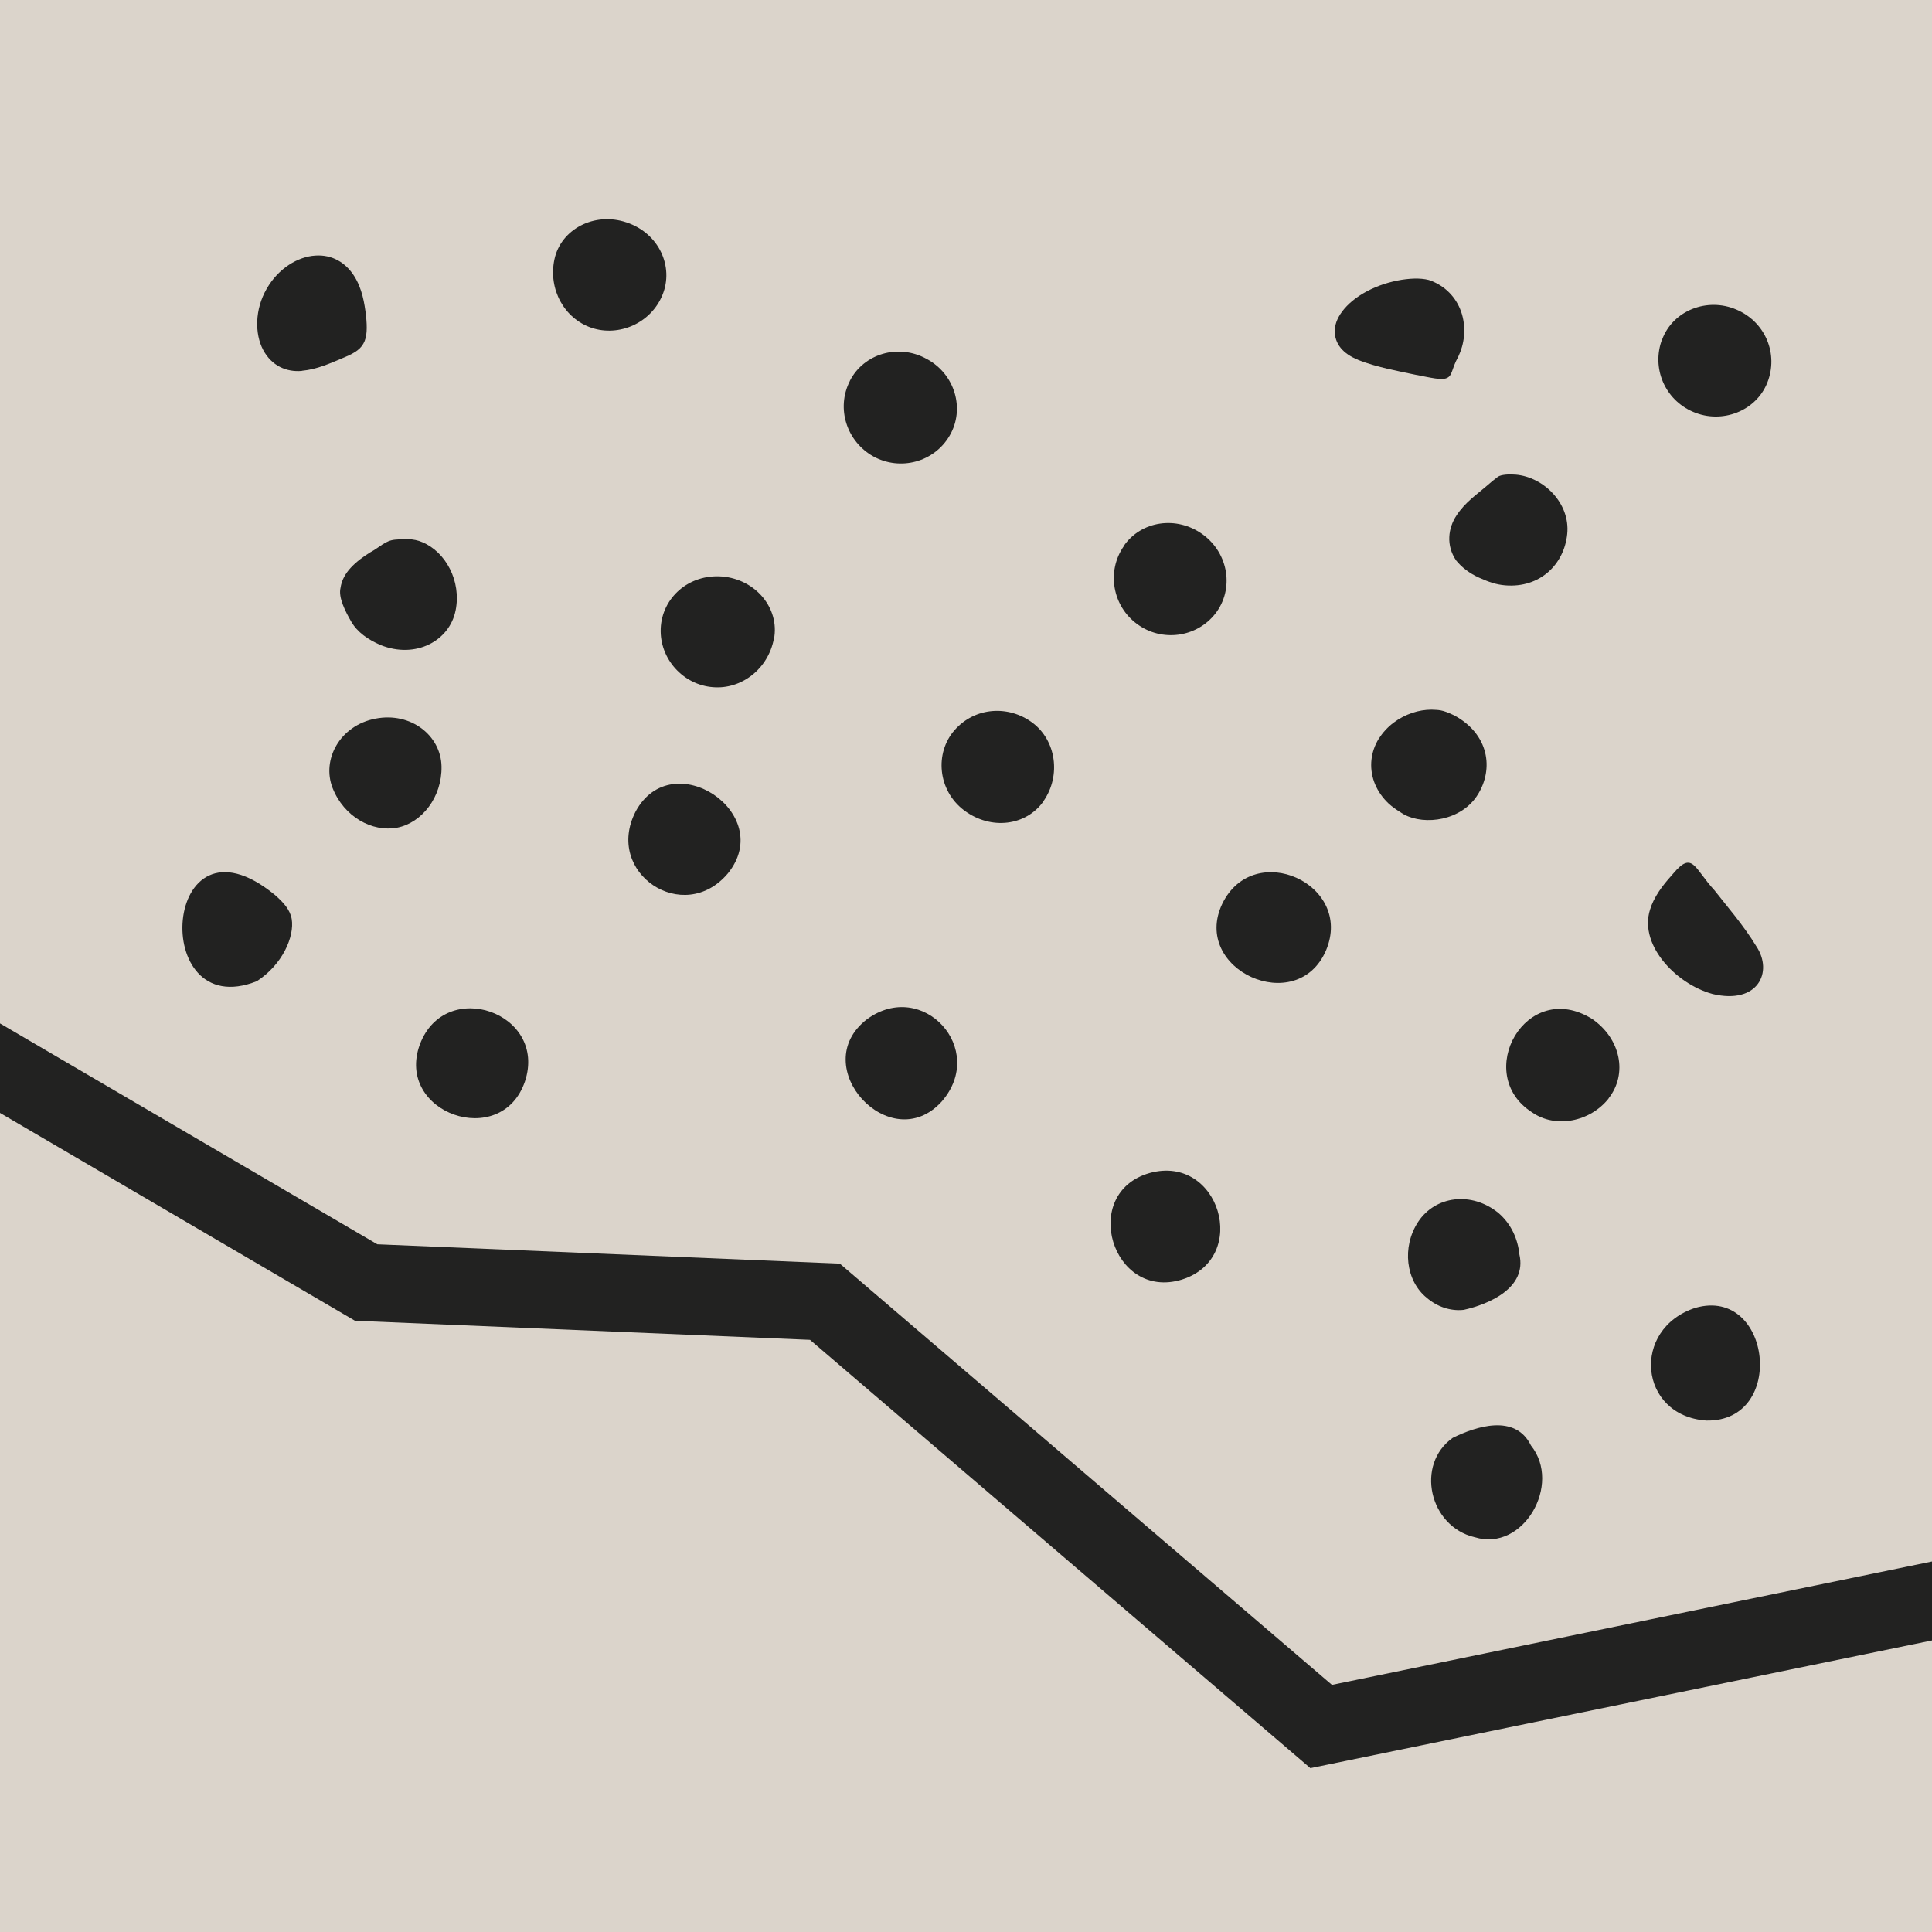 <?xml version="1.0" encoding="UTF-8"?><svg xmlns="http://www.w3.org/2000/svg" viewBox="0 0 141.73 141.73"><defs><style>.cls-1{fill:#b9aa99;opacity:.5;}.cls-1,.cls-2,.cls-3{stroke-width:0px;}.cls-2{fill-rule:evenodd;}.cls-2,.cls-3{fill:#222221;}</style></defs><g id="Layer_4"><rect class="cls-1" x="-7.76" y="-6.84" width="159.83" height="159.83"/></g><g id="icons"><path class="cls-2" d="m104.03,89.64c1.26-1.92,3.92-2.26,5.89-.66.96.82,1.43,1.94,1.54,3.04.58,2.48-2.28,3.67-4.08,4.07-.98.11-1.95-.23-2.71-.88-1.54-1.24-1.85-3.72-.64-5.57Z"/><path class="cls-2" d="m84.34,86.05c5.11-1.41,7.4,6.23,2.36,7.82-5.13,1.57-7.51-6.36-2.36-7.82Z"/><path class="cls-2" d="m63.6,74.77c4.09-2.99,8.84,2.19,5.48,6.04-3.76,4.14-9.96-2.59-5.48-6.04Z"/><path class="cls-2" d="m46.63,59.53c2.68-4.96,10.33.14,6.77,4.54-3.26,3.87-9.1-.03-6.77-4.54Z"/><path class="cls-2" d="m24.4,57.81c-.82-2.08.53-4.59,3.14-5.09,2.61-.51,4.81,1.25,4.85,3.51.04,2.24-1.43,4.13-3.26,4.49-1.83.34-3.9-.8-4.73-2.91Z"/><path class="cls-2" d="m18.84,71.98c-7.96,3.16-6.95-13.08,1.3-6.35.67.58,1.14,1.11,1.26,1.79.21,1.27-.66,3.33-2.56,4.56Z"/><path class="cls-2" d="m38.51,79.33c-1.73,5.07-9.55,2.33-7.71-2.71,1.86-4.96,9.38-2.33,7.71,2.71Z"/><path class="cls-2" d="m121.94,24.89c.79-2.11,3.3-3.1,5.44-2.18,2.14.91,3.1,3.27,2.27,5.36-.83,2.09-3.32,3.05-5.43,2.15-2.1-.89-3.08-3.23-2.29-5.33Z"/><path class="cls-2" d="m99.64,26.4c-1.11-.44-1.76-1.18-1.72-2.19.03-.99.97-2.19,2.65-2.99,1.6-.77,3.72-1.02,4.61-.54,1,.45,1.75,1.29,2.07,2.38.31,1.08.17,2.18-.27,3.1-.53.96-.41,1.4-.86,1.58-.38.16-1.1-.02-2.29-.25-1.16-.25-2.77-.53-4.19-1.08Z"/><path class="cls-2" d="m114.97,39.17c-.22,2.22-1.99,3.98-4.55,3.77-.68-.06-1.16-.23-1.91-.56-.74-.33-1.32-.8-1.7-1.28-.74-1.1-.58-2.36.04-3.29.63-.96,1.48-1.53,2.15-2.11.35-.31.64-.54.88-.72.23-.17.84-.2,1.31-.16,2.04.17,4.01,2.09,3.78,4.35Z"/><path class="cls-2" d="m121.13,66.47c.42-1.06,1.13-1.83,1.63-2.4,1.42-1.68,1.53-.36,3.01,1.24.87,1.12,2.12,2.54,3.08,4.12,1.24,1.87.12,4.28-3.21,3.49-2.72-.73-5.61-3.75-4.5-6.45Z"/><path class="cls-2" d="m101.14,54.21c.59-.96,1.51-1.59,2.45-1.91.47-.16.96-.24,1.43-.24.53.03.75-.02,1.68.43,2.53,1.38,2.89,3.91,1.71,5.8-1.19,1.92-3.89,2.28-5.41,1.46-.1-.06-.9-.53-1.27-.94-.43-.44-.74-.94-.93-1.47-.37-1.05-.25-2.18.34-3.14Z"/><path class="cls-2" d="m82.43,40.06c1.28-1.86,3.89-2.25,5.81-.85,1.91,1.4,2.3,4.02.92,5.8-1.38,1.77-3.94,2.1-5.74.77-1.81-1.32-2.26-3.87-.98-5.71Z"/><path class="cls-2" d="m62.34,27.95c1.01-2,3.56-2.77,5.64-1.62,2.09,1.12,2.82,3.68,1.69,5.62-1.14,1.96-3.62,2.61-5.59,1.54-1.96-1.09-2.76-3.52-1.74-5.53Z"/><path class="cls-2" d="m40.67,19.04c.46-2.21,2.92-3.53,5.3-2.72,2.37.79,3.48,3.24,2.63,5.31-.85,2.09-3.2,3.09-5.2,2.42-1.99-.67-3.19-2.81-2.73-5.01Z"/><path class="cls-2" d="m22.14,27.21c-1.11.1-2.21-.36-2.84-1.55-.62-1.18-.61-2.96.26-4.47.86-1.51,2.3-2.36,3.56-2.44,1.26-.09,2.24.53,2.85,1.48.61.95.77,2.04.88,2.92.09.88.09,1.58-.2,2.07-.28.5-.83.77-1.61,1.09-.78.32-1.77.79-2.89.89Z"/><path class="cls-2" d="m33.42,44.79c-.44,2.21-2.91,3.57-5.5,2.53-.92-.4-1.7-.93-2.16-1.73-.42-.73-.95-1.75-.78-2.46.08-.56.35-1.05.76-1.49.42-.45.92-.81,1.4-1.11.73-.39,1.11-.87,1.83-.94.64-.06,1.37-.1,2,.18,1.69.69,2.9,2.83,2.45,5.03Z"/><path class="cls-2" d="m56.77,46.86c-.41,2.19-2.36,3.73-4.47,3.55-2.15-.16-3.92-2.05-3.83-4.3.09-2.25,2.05-4.01,4.5-3.82,2.48.21,4.23,2.34,3.81,4.58Z"/><path class="cls-2" d="m76.58,58.74c-1.28,1.86-3.89,2.18-5.85.71-1.95-1.47-2.17-4.21-.71-5.88,1.51-1.72,3.98-1.85,5.72-.55,1.74,1.3,2.1,3.87.83,5.72Z"/><path class="cls-2" d="m97.28,69.71c-2.12,4.96-9.93,1.43-7.61-3.42,2.32-4.75,9.65-1.44,7.61,3.42Z"/><path class="cls-2" d="m118.01,80.58c-1.36,1.72-3.9,2.22-5.62,1.02-4.38-2.8-.44-9.88,4.41-6.85,2.08,1.43,2.63,4.02,1.2,5.83Z"/><path class="cls-2" d="m125.17,104.21c-4.96-.35-5.54-6.73-.79-8.27,5.57-1.58,6.7,8.39.79,8.27Z"/><path class="cls-2" d="m108.18,112.77c-3.34-.79-4.36-5.34-1.61-7.29,1.66-.82,4.58-1.81,5.74.56,2.29,2.85-.56,7.83-4.12,6.73Z"/><polygon class="cls-3" points="96.13 129.71 59.42 98.29 26.04 96.89 -5.93 78.17 -3.07 73.28 27.68 91.28 61.61 92.7 97.71 123.6 145.66 113.74 146.8 119.3 96.13 129.71"/></g></svg>
